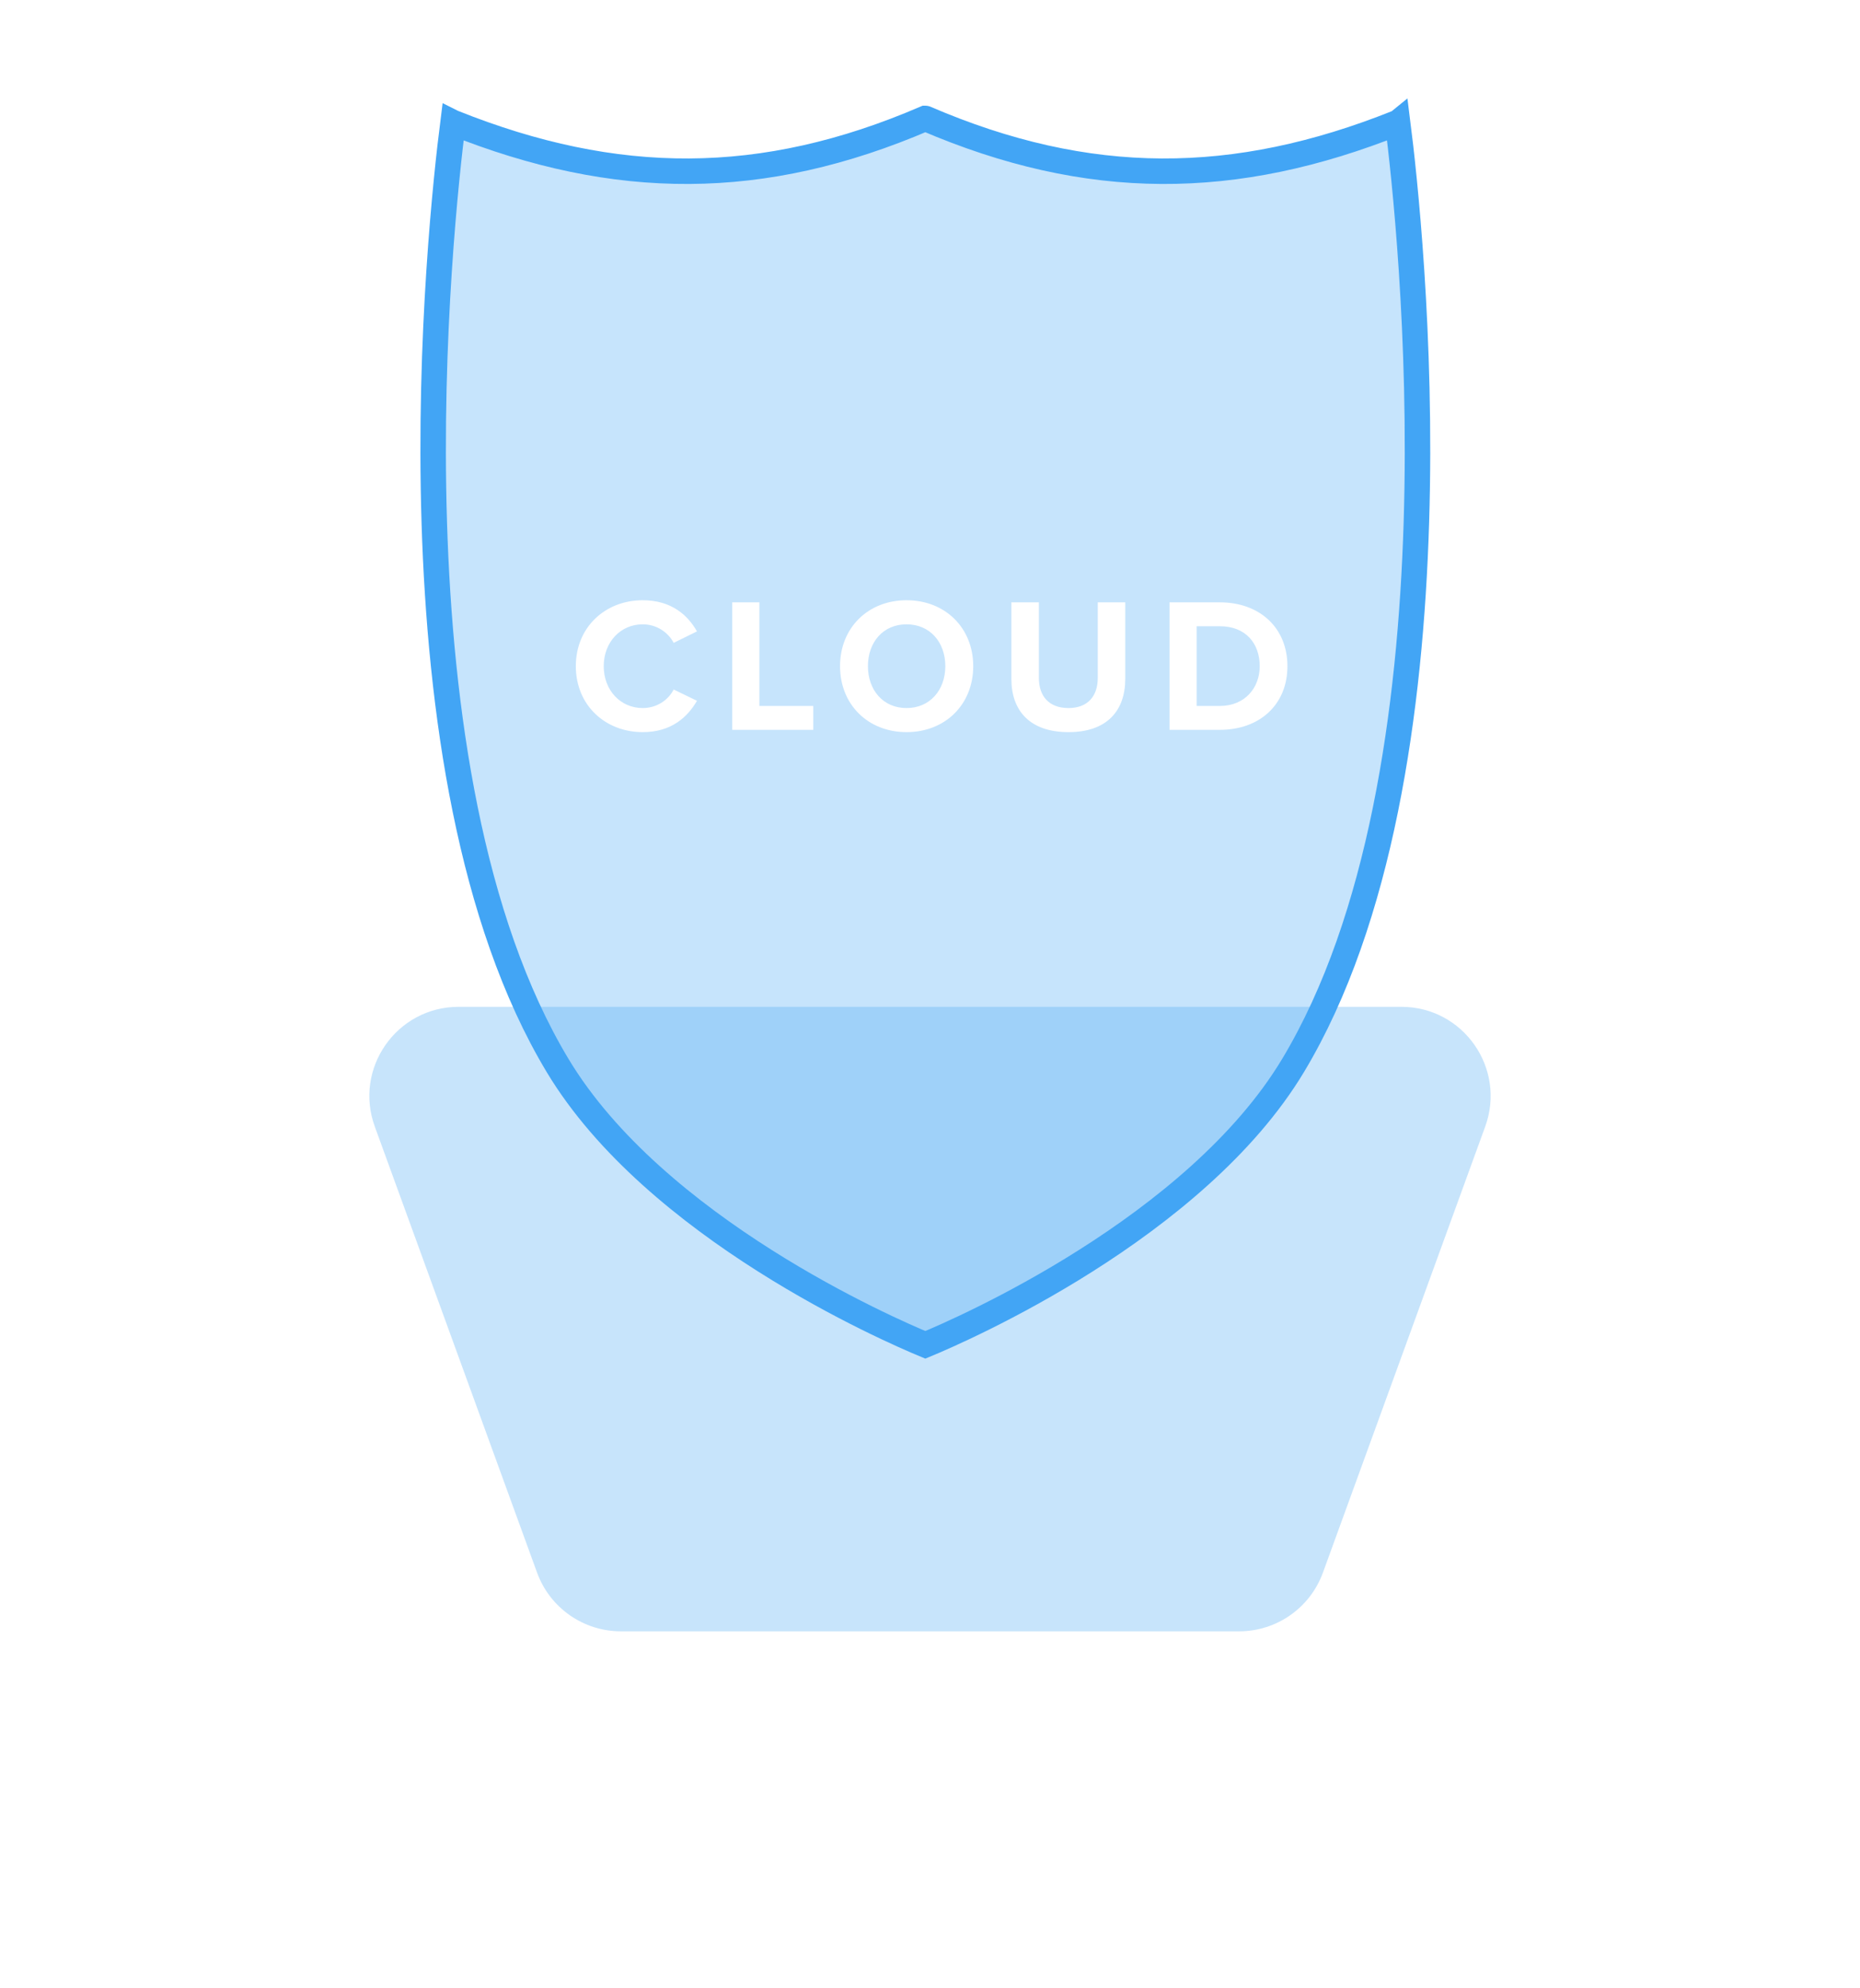 <svg width="146" height="156" viewBox="0 0 146 156" fill="none" xmlns="http://www.w3.org/2000/svg">
<g filter="url(#filter0_f_152_614)">
<path d="M29.419 88.394C27.757 83.828 31.138 79 35.997 79H110.003C114.862 79 118.243 83.828 116.581 88.394L103.843 123.394C102.837 126.159 100.208 128 97.265 128H48.735C45.792 128 43.163 126.159 42.157 123.394L29.419 88.394Z" fill="#2196F3" fill-opacity="0.25"/>
</g>
<path d="M34.088 40.984C33.636 26.335 35.053 13.592 35.558 9.618C35.56 9.619 35.561 9.619 35.563 9.62C48.348 14.733 59.85 14.788 72.624 9.294C72.625 9.294 72.628 9.293 72.633 9.293C72.638 9.293 72.642 9.294 72.642 9.294C85.417 14.788 96.919 14.733 109.703 9.62C109.705 9.619 109.707 9.619 109.708 9.618C110.213 13.592 111.631 26.335 111.179 40.984C110.725 55.689 108.389 72.137 101.502 83.597C97.685 89.949 91.193 95.146 85.23 98.921C79.33 102.656 74.047 104.936 72.633 105.521C71.22 104.936 65.937 102.656 60.037 98.921C54.074 95.146 47.582 89.949 43.765 83.597C36.877 72.137 34.542 55.689 34.088 40.984Z" fill="#42A5F5" fill-opacity="0.3" stroke="#42A5F5" stroke-width="2"/>
<path d="M50.449 57.447C52.729 57.447 53.989 56.232 54.709 54.987L52.879 54.102C52.459 54.927 51.559 55.557 50.449 55.557C48.709 55.557 47.389 54.162 47.389 52.272C47.389 50.382 48.709 48.987 50.449 48.987C51.559 48.987 52.459 49.632 52.879 50.442L54.709 49.542C54.004 48.297 52.729 47.097 50.449 47.097C47.524 47.097 45.199 49.197 45.199 52.272C45.199 55.347 47.524 57.447 50.449 57.447ZM57.477 57.267H63.837V55.392H59.607V47.262H57.477V57.267ZM65.938 52.272C65.938 55.287 68.143 57.447 71.158 57.447C74.188 57.447 76.393 55.287 76.393 52.272C76.393 49.257 74.188 47.097 71.158 47.097C68.143 47.097 65.938 49.257 65.938 52.272ZM74.203 52.272C74.203 54.132 73.003 55.557 71.158 55.557C69.313 55.557 68.128 54.132 68.128 52.272C68.128 50.397 69.313 48.987 71.158 48.987C73.003 48.987 74.203 50.397 74.203 52.272ZM79.388 53.277C79.388 55.737 80.813 57.447 83.873 57.447C86.903 57.447 88.328 55.752 88.328 53.262V47.262H86.168V53.202C86.168 54.597 85.403 55.557 83.873 55.557C82.313 55.557 81.548 54.597 81.548 53.202V47.262H79.388V53.277ZM91.801 57.267H95.746C98.881 57.267 101.056 55.287 101.056 52.272C101.056 49.257 98.881 47.262 95.746 47.262H91.801V57.267ZM93.931 55.392V49.137H95.746C97.801 49.137 98.881 50.502 98.881 52.272C98.881 53.967 97.726 55.392 95.746 55.392H93.931Z" fill="white"/>
<defs>
<filter id="filter0_f_152_614" x="0.991" y="51" width="144.019" height="105" filterUnits="userSpaceOnUse" color-interpolation-filters="sRGB">
<feFlood flood-opacity="0" result="BackgroundImageFix"/>
<feBlend mode="normal" in="SourceGraphic" in2="BackgroundImageFix" result="shape"/>
<feGaussianBlur stdDeviation="14" result="effect1_foregroundBlur_152_614"/>
</filter>
</defs>
</svg>
